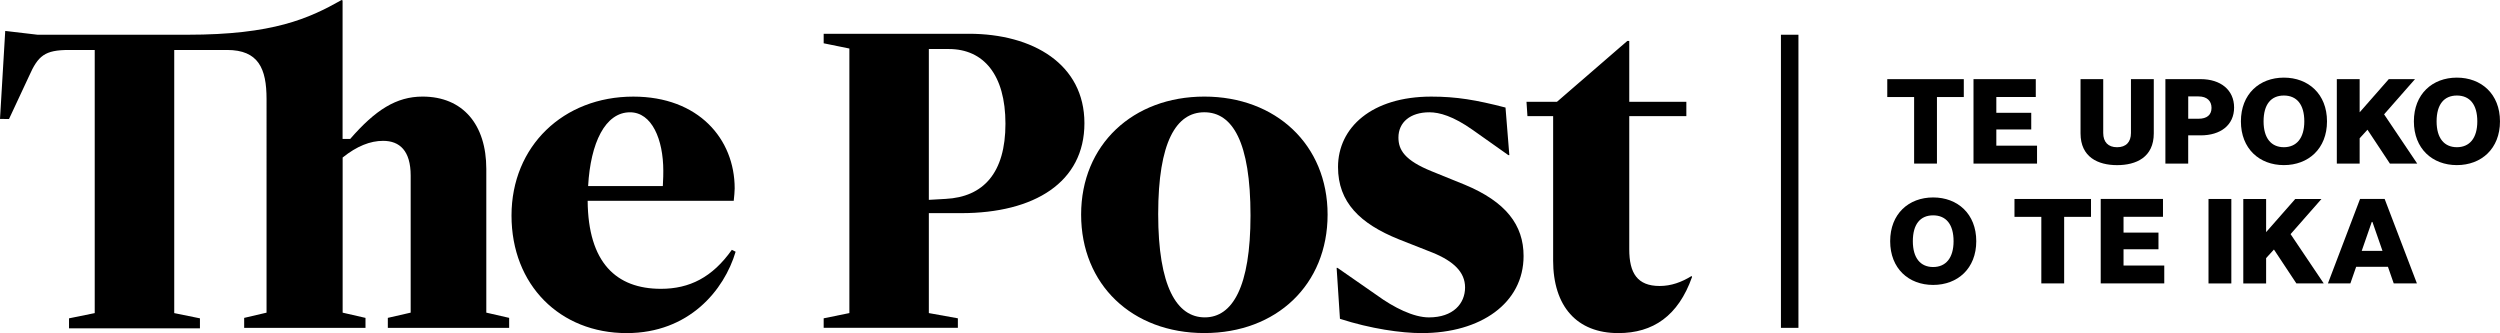 <?xml version="1.0" encoding="UTF-8"?> <svg xmlns="http://www.w3.org/2000/svg" id="Layer_1" data-name="Layer 1" width="1112.73" height="148.26" viewBox="0 0 1112.73 148.26"><defs><style> .cls-1 { fill: #000; stroke-width: 0px; } </style></defs><path class="cls-1" d="M216.45,139.15l10.17,2.33v4.44h-54v-4.44l10.17-2.33v-61c0-11.01-4.87-15.46-12.28-15.46-5.71,0-11.65,2.33-18,7.42v69.05l10.17,2.33v4.44h-54v-4.44l9.96-2.33V44.06c0-13.55-3.6-21.82-17.58-21.82h-23.51v117.12l11.44,2.33v4.44H30.72v-4.44l11.44-2.33V22.24h-11.45c-10.8,0-13.77,2.54-17.79,11.65l-8.9,19.06H0L2.33,13.77l14.4,1.69h66.71c38.12,0,54-7.2,68.62-15.46l.42.21v61.63h3.39c11.23-12.92,20.55-18.85,32.2-18.85,18,0,28.38,12.5,28.38,32.2v63.96Z"></path><path class="cls-1" d="M325.74,111.19c-8.69,12.28-18.85,17.36-31.56,17.36-19.91,0-32.41-11.65-32.62-39.18h65.02c.21-1.91.42-4.23.42-5.5,0-22.03-16.09-40.87-45.11-40.87-31.13,0-54.22,22.03-54.22,52.95s21.6,52.31,51.25,52.31c27.74,0,43.41-19.07,48.5-36.22l-1.69-.85ZM280.41,49.98c9.74,0,14.82,12.07,14.82,26.05,0,1.48,0,3.17-.21,6.78h-33.25c1.07-19.28,7.63-32.83,18.64-32.83Z"></path><path class="cls-1" d="M691.29,115.85V51.68h-11.44l-.42-6.36h13.55l31.34-27.11h.85v27.11h25.41v6.36h-25.41v59.3c0,10.59,3.6,16.31,13.55,16.31,5.08,0,9.74-1.69,14.19-4.44l.21.42c-6.14,17.36-17.37,24.99-32.83,24.99-18.42,0-29.01-11.86-29.01-32.41Z"></path><path class="cls-1" d="M596.4,141.9l-1.48-22.66h.42l17.36,12.07c7.84,5.71,16.52,9.96,23.3,9.96,10.8,0,16.09-6.14,16.09-13.34,0-6.78-5.08-11.65-14.4-15.46l-15.04-5.93c-17.36-6.99-27.11-16.52-27.11-32.2,0-17.58,15.04-31.34,41.51-31.34,11.23,0,19.91,1.48,33.04,4.87l1.7,21.18h-.43l-15.88-11.23c-8.69-6.14-14.83-7.84-19.28-7.84-8.47,0-13.77,4.44-13.77,11.23,0,5.5,2.75,10.17,14.83,15.04l14.61,5.93c18.42,7.63,26.26,18,26.26,31.77,0,20.97-19.07,34.31-45.33,34.31-9.1,0-22.66-1.91-36.42-6.36Z"></path><path class="cls-1" d="M431.2,15.04h-64.59v4.23l11.44,2.33v117.75l-11.44,2.33v4.23h59.73v-4.23l-12.92-2.33v-44.48h14.4c32.62,0,54.85-13.77,54.85-40.03s-22.88-39.81-51.46-39.81ZM420.83,88.53l-7.41.42V21.82h8.9c15.46,0,25.2,11.44,25.2,33.25s-9.74,32.61-26.68,33.46Z"></path><path class="cls-1" d="M536.05,42.99c-31.77,0-54.85,21.39-54.85,52.52s22.67,52.73,54.85,52.73,54.85-21.6,54.85-52.73-23.09-52.52-54.85-52.52ZM536.26,141.26c-12.5,0-20.76-13.77-20.76-45.96s8.05-45.33,20.54-45.33,20.55,13.13,20.55,45.96c0,31.77-8.05,45.33-20.34,45.33Z"></path><path class="cls-1" d="M800.47,15.46h-7.79v130.46h7.79V15.46Z"></path><path class="cls-1" d="M840.01,43.19v-7.96h34.06v7.96h-11.95v29.62h-10.16v-29.62h-11.95Z"></path><path class="cls-1" d="M878.39,72.82v-37.6h27.72v7.96h-17.56v7.02h15.54v7.41h-15.54v7.24h18.12v7.96h-28.28Z"></path><path class="cls-1" d="M926.03,59.36v-24.13h10.1v23.96c0,4.04,2.19,6.34,6.17,6.34s6.17-2.3,6.17-6.34v-23.96h10.16v24.13c0,10.66-7.86,14.14-16.33,14.14s-16.27-3.54-16.27-14.14Z"></path><path class="cls-1" d="M963.8,72.82v-37.6h15.71c8.81,0,14.87,4.77,14.87,12.63s-6.06,12.4-14.87,12.4h-5.56v12.57h-10.15ZM973.96,52.85h4.6c3.7,0,5.77-1.69,5.77-4.83s-2.08-5.1-5.77-5.1h-4.6v9.93Z"></path><path class="cls-1" d="M997.41,54.02c0-12.17,8.25-19.47,19.13-19.47s19.19,7.3,19.19,19.47-8.3,19.47-19.19,19.47-19.13-7.3-19.13-19.47ZM1025.63,54.02c0-7.52-3.36-11.5-9.1-11.5s-9.03,3.98-9.03,11.5,3.43,11.5,9.03,11.5,9.1-3.98,9.1-11.5Z"></path><path class="cls-1" d="M1075.91,72.82h-12.18l-9.99-15.09-3.48,3.82v11.28h-10.16v-37.6h10.16v14.76l12.96-14.76h11.67l-13.75,15.66,14.75,21.94Z"></path><path class="cls-1" d="M1074.4,54.02c0-12.17,8.25-19.47,19.13-19.47s19.19,7.3,19.19,19.47-8.3,19.47-19.19,19.47-19.13-7.3-19.13-19.47ZM1102.63,54.02c0-7.52-3.36-11.5-9.09-11.5s-9.03,3.98-9.03,11.5,3.42,11.5,9.03,11.5,9.09-3.98,9.09-11.5Z"></path><path class="cls-1" d="M841.3,107.35c0-12.17,8.25-19.47,19.13-19.47s19.19,7.3,19.19,19.47-8.3,19.47-19.19,19.47-19.13-7.3-19.13-19.47ZM869.52,107.35c0-7.52-3.36-11.5-9.1-11.5s-9.03,3.98-9.03,11.5,3.42,11.5,9.03,11.5,9.1-3.98,9.1-11.5Z"></path><path class="cls-1" d="M896.63,96.52v-7.96h34.06v7.96h-11.95v29.62h-10.16v-29.62h-11.95Z"></path><path class="cls-1" d="M935.01,126.15v-37.6h27.72v7.96h-17.56v7.02h15.55v7.41h-15.55v7.24h18.13v7.96h-28.28Z"></path><path class="cls-1" d="M982.99,88.56h10.16v37.6h-10.16v-37.6Z"></path><path class="cls-1" d="M1034.28,126.15h-12.18l-9.99-15.09-3.48,3.82v11.28h-10.16v-37.6h10.16v14.76l12.97-14.76h11.67l-13.75,15.65,14.75,21.93Z"></path><path class="cls-1" d="M1065.43,126.15l-2.58-7.41h-14.14l-2.58,7.41h-9.99l14.3-37.6h10.95l14.36,37.6h-10.32ZM1051.17,111.67h9.26l-4.49-12.9h-.28l-4.48,12.9Z"></path></svg> 
